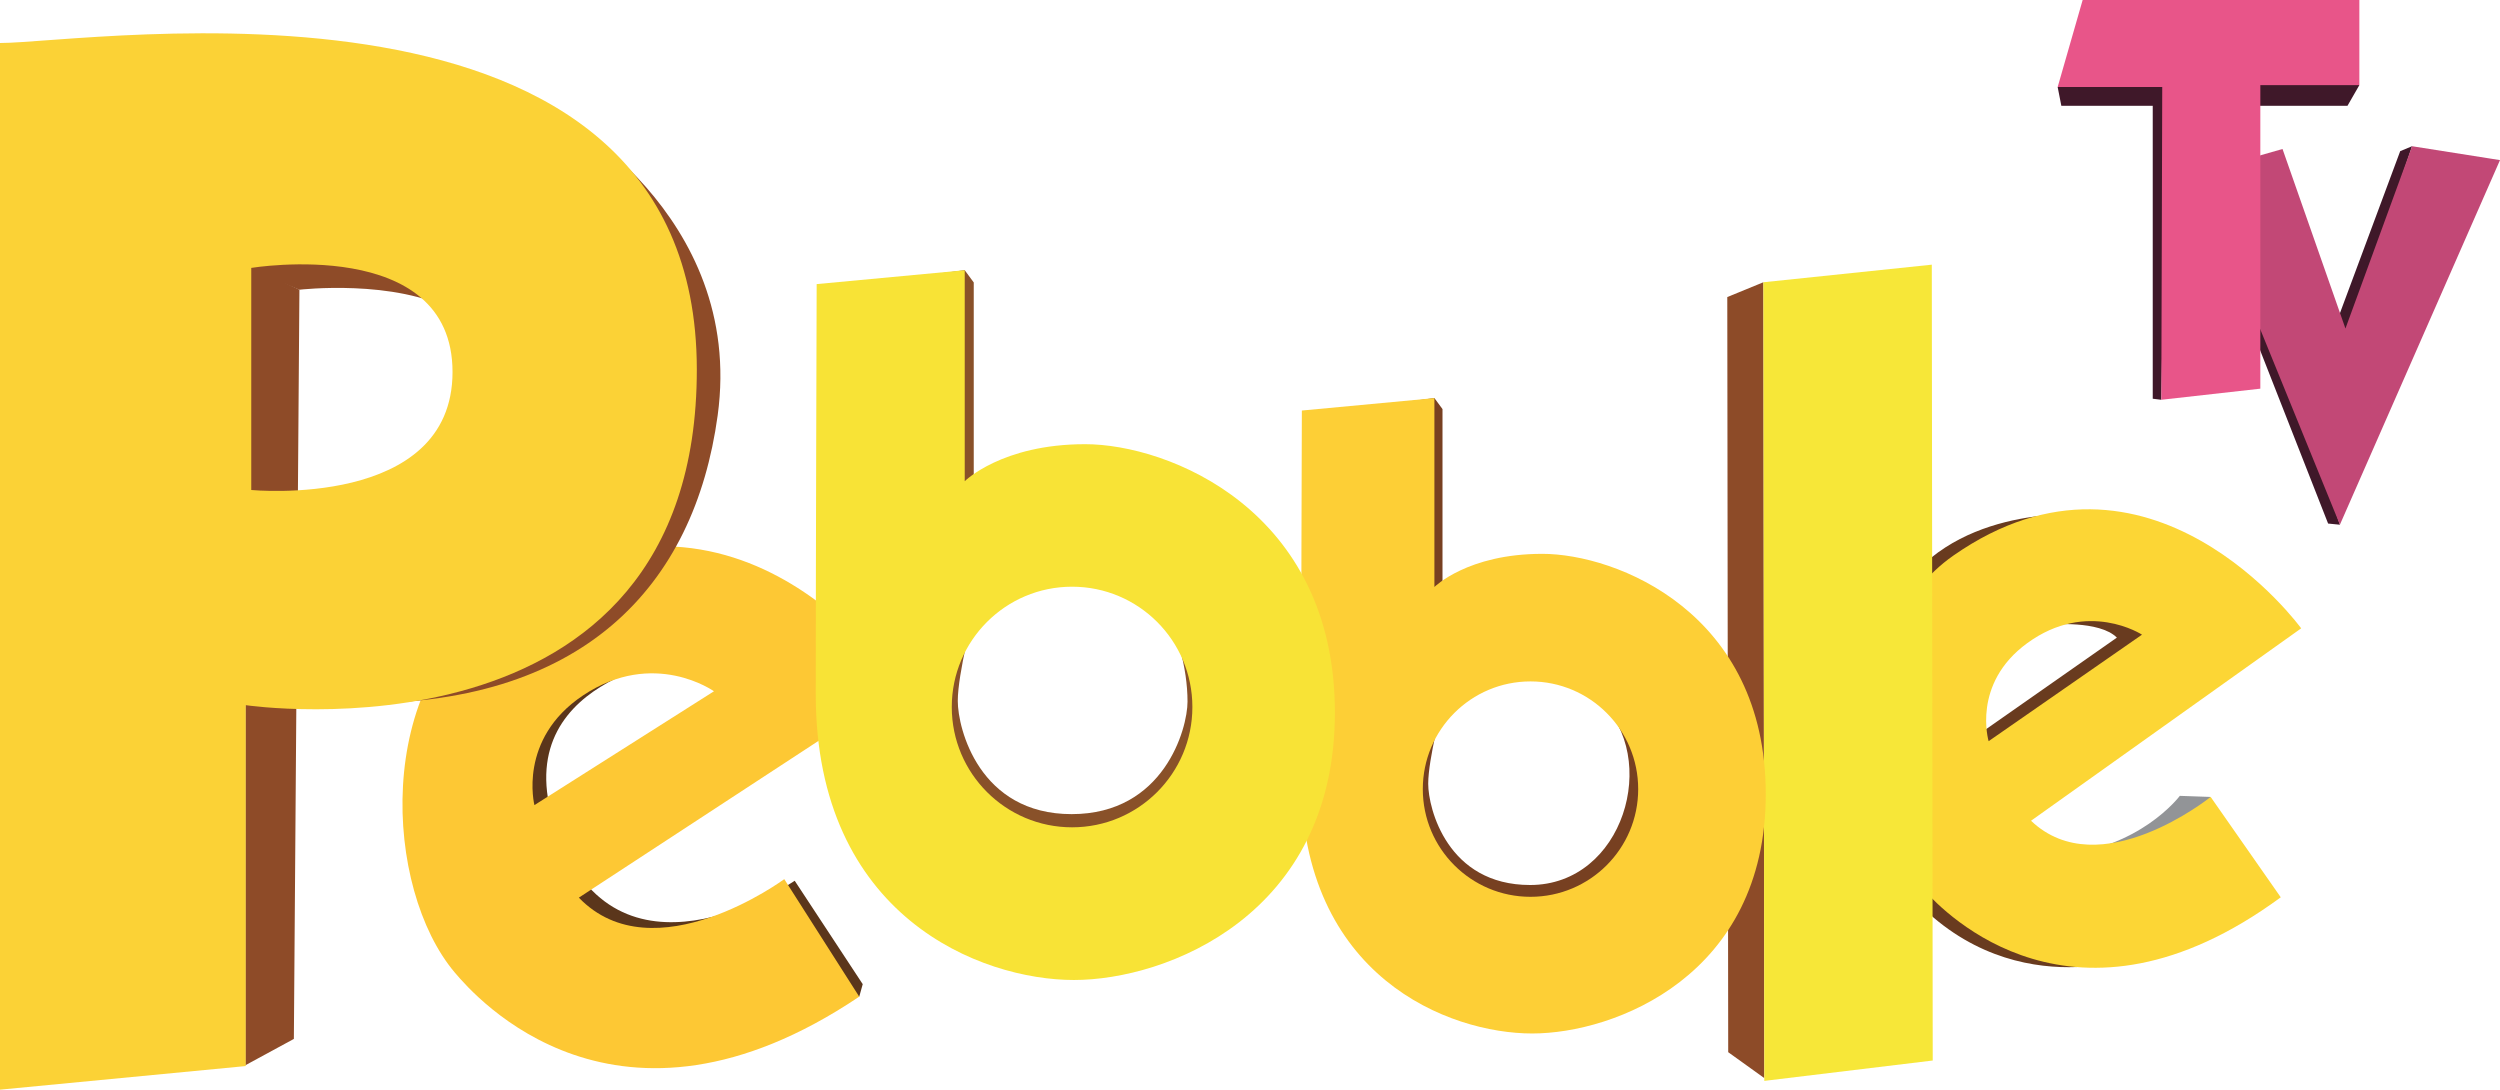 <svg version="1.1" viewBox="0 0 800 348.69" xmlns="http://www.w3.org/2000/svg">
 <g stroke-width=".703">
  <path d="m748.77 167.91-3.776-0.373-23.321-59.443 0.888-6.814 8.145 11.922zm23.098-121.12-3.804 1.579-20.257 54.462 3.775 3.999z" fill="#3f1829"/>
  <path d="m720.04 50.638 10.366-2.959 20.136 57.449 21.322-58.338 28.132 4.442-51.23 116.67-45.011-110.45z" fill="#c24876"/>
  <path d="m707.41 255.02-9.868-0.347s-13.031 17.473-39.978 18.951l31.094 5.925z" fill="#929497"/>
  <path d="m656.08 199.89s15.695-1.479 21.321 4.146l-44.419 31.093-0.297 7.403 16.288-5.032 44.716-34.353c7e-4 0-17.472-11.548-37.609-3.257z" fill="#693b1f"/>
  <path d="m680.95 306.8s-46.493 16.285-77.882-31.094c-13.385-20.205-10.958-65.148 6.81-88.839 19.399-25.868 58.338-22.214 58.338-22.214s-38.202 16.29-47.085 34.947c-8.884 18.656-18.953 69.588 7.995 87.356 26.948 17.769 51.824 19.844 51.824 19.844z" fill="#693b1f"/>
  <path d="m649.93 262.64 86.448-61.575s-48.642-66.993-111.27-23.302c-34.854 24.316-29.987 84.734-9.115 107.39 5.998 6.512 47.684 50.586 113.85 1.984l-22.435-32.121s-35.508 28.567-57.477 7.622zm-1.215-56.833c19.325-14.092 36.724-2.714 36.724-2.714l-49.076 34.082s-5.495-18.359 12.351-31.369z" fill="#fcd635"/>
  <path d="m552.73 95.058 11.55-4.737 0.296 254.67-11.55-8.291z" fill="#8d4b28"/>
  <path d="m564.28 90.321 53.896-5.626 0.297 254.67-53.897 6.518z" fill="#f7e738"/>
  <path d="m461.6 130.91v94.834s-4.572 17.098-4.572 25.052c0 7.95 6.165 32.405 32.606 32.405 29.934 0 41.779-40.667 22.235-59.025-14.637-13.75-1.955-12.15-1.955-12.15l23.063 4.175 10.935 68.99-53.481 30.617-51.496-32.406 0.198-47.518 7.954-106.97 11.931-1.522z" fill="#774021"/>
  <path d="m493.47 177.23c-23.859 0-34.46 10.606-34.46 10.606v-60.443l-42.417 3.978s-0.264 82.438-0.264 117.43c0 63.888 47.451 81.914 73.962 81.914 26.51 0 74.753-18.557 74.753-76.611 0-58.058-47.715-76.877-71.574-76.877zm-3.712 109.75c-19.033 0-34.46-15.431-34.46-34.46 0-19.035 15.427-34.467 34.46-34.467 19.034 0 34.463 15.431 34.463 34.467 0 19.029-15.428 34.46-34.463 34.46z" fill="#fdcf36"/>
  <path d="m274.96 318.93 1.111-3.998-21.765-33.093s-52.998 36.143-74.106-10.883c-23.395-52.116 36.72-60.112 36.72-60.112l-33.463 1.777-33.167 31.982 29.91 62.481z" fill="#5b361b"/>
  <path d="m185.23 287.25 102.76-67.224s-50.047-79.066-128.23-28.134c-40.534 26.41-36.866 92.577-14.214 119.34 6.515 7.697 51.824 59.816 129.41 7.697l-23.987-37.608c7.1e-4 0-41.753 30.799-65.741 5.924zm1.333-64.707c22.654-15.104 41.903-1.334 41.903-1.334l-57.45 36.425c0-7e-4 -5.377-21.14 15.547-35.091z" fill="#fdc834"/>
  <path d="m691.62 127.93-2.744-0.338v-94.691h4.336z" fill="#3f1829"/>
  <path d="m751.19 33.864h-91.562l-1.177-6.025 91.802-1.933 4.737 1.341z" fill="#3f1829"/>
  <path d="m311.6 90.394v105.94s-5.109 19.1-5.109 27.984c0 8.883 6.885 36.202 36.425 36.202 29.538 0 37.09-27.319 37.09-35.981 0-22.432-14.436-43.53-14.436-43.53l25.763 4.663 12.215 77.068-59.744 34.205-57.524-36.204 0.222-53.082 8.884-119.49 13.326-1.701z" fill="#895129" Googl="true"/>
  <path d="m111.2 225.06c75.514 1.478 111-37.694 118.45-92.099 8.884-64.852-52.416-97.428-52.416-97.428l-18.36 153.99z" fill="#8e4b28" Googl="true"/>
 </g>
 <g transform="matrix(.703 0 0 .703 -162.7 -142.17)" fill="#8e4b28">
  <path d="m338.68 316.75c-69.783 17.365 1.578 6 1.578 6l27.472 11.365s43.575-5.051 70.414 9.789c0 0-29.681-44.521-99.464-27.154z"/>
  <path d="m343.1 687.14 22.103-12 2.526-341.02-24.58-11.681z"/>
 </g>
 <g stroke-width=".703">
  <path d="m0 13.771v334.92l78.623-7.55v-115.49s144.5 21.321 144.36-107.5c-0.147-135.63-194.11-104.39-222.99-104.39zm80.401 143.03v-71.072s64.408-10.66 64.408 33.314c0 43.975-64.408 37.757-64.408 37.757z" fill="#fbd236"/>
  <path d="m347.21 142.14c-26.652 0-38.497 11.848-38.497 11.848v-67.519l-47.38 4.443s-0.295 92.095-0.295 131.18c0 71.371 53.006 91.506 82.621 91.506 29.614 0 83.51-20.729 83.51-85.58-7e-4 -64.853-53.305-85.88-79.957-85.88zm-4.146 122.6c-21.261 0-38.496-17.237-38.496-38.496 0-21.262 17.235-38.499 38.496-38.499 21.262 0 38.497 17.237 38.497 38.499 0 21.259-17.235 38.496-38.497 38.496z" fill="#f8e336"/>
  <path d="m666.45 0h88.542v27.246h-31.685v97.128l-31.687 3.554 0.297-100.09h-33.463z" fill="#e85589"/>
 </g>
</svg>
